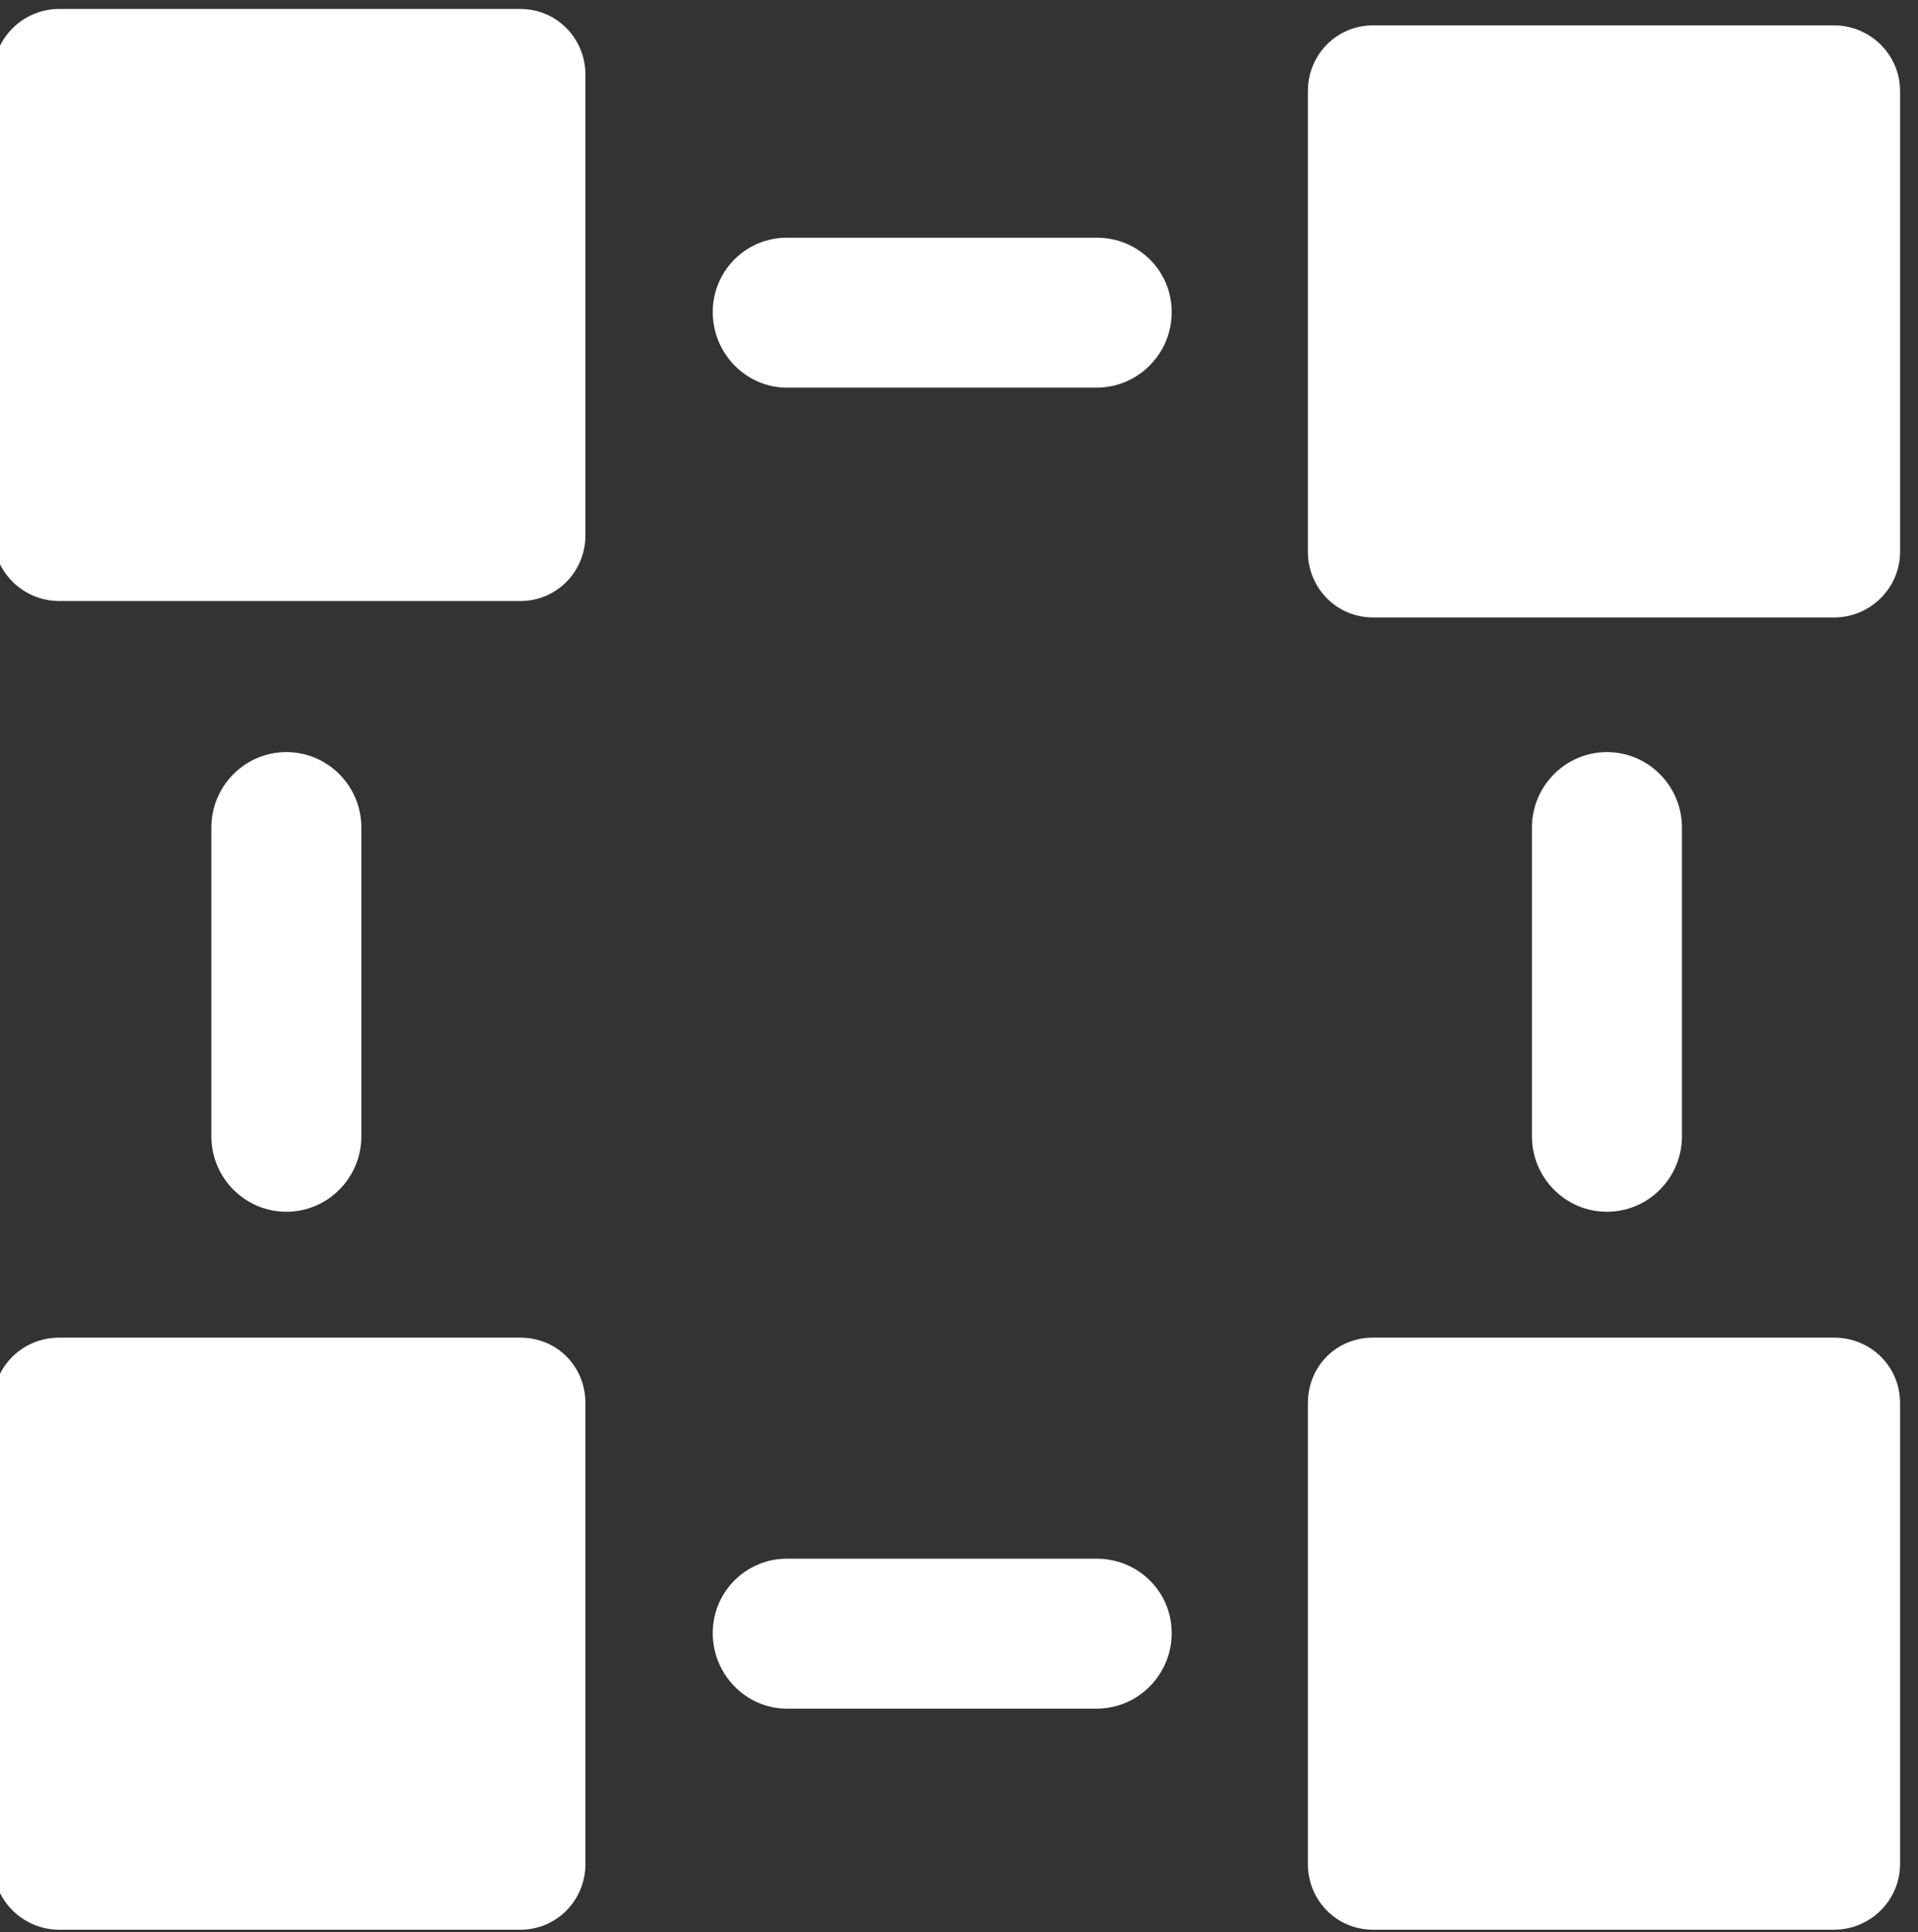<?xml version="1.0" encoding="UTF-8" standalone="no"?>
<!DOCTYPE svg PUBLIC "-//W3C//DTD SVG 1.1//EN" "http://www.w3.org/Graphics/SVG/1.1/DTD/svg11.dtd">
<svg width="100%" height="100%" viewBox="0 0 136 137" version="1.1" xmlns="http://www.w3.org/2000/svg" xmlns:xlink="http://www.w3.org/1999/xlink" xml:space="preserve" xmlns:serif="http://www.serif.com/" style="fill-rule:evenodd;clip-rule:evenodd;stroke-linejoin:round;stroke-miterlimit:2;">
    <rect x="0" y="0" width="136" height="137" fill="#333333" stroke="none"/>
    <g transform="matrix(1,0,0,1,-10038.6,-29594.2)">
        <g transform="matrix(0.16,0,0,0.405,7921.44,15979.6)">
            <g transform="matrix(4.374,0,0,1.916,-61675.5,-24643.1)">
                <path d="M17178.4,30407.6C17182.1,30407.6 17185,30410.3 17185,30413.6L17185,30455.7C17185,30459 17182.1,30461.7 17178.4,30461.7L17131.7,30461.7C17128,30461.7 17125,30459 17125,30455.7L17125,30413.6C17125,30410.3 17128,30407.6 17131.7,30407.6L17178.4,30407.6ZM17311.5,30409.1C17315.2,30409.1 17318.2,30411.8 17318.2,30415.1L17318.2,30457.2C17318.2,30460.5 17315.2,30463.2 17311.5,30463.2L17264.8,30463.2C17261.1,30463.2 17258.2,30460.5 17258.2,30457.2L17258.2,30415.1C17258.2,30411.8 17261.1,30409.1 17264.8,30409.1L17311.5,30409.1ZM17178.4,30529C17182.1,30529 17185,30531.6 17185,30535L17185,30577.1C17185,30580.4 17182.1,30583.1 17178.4,30583.1L17131.7,30583.1C17128,30583.1 17125,30580.4 17125,30577.1L17125,30535C17125,30531.6 17128,30529 17131.7,30529L17178.4,30529ZM17311.5,30529C17315.2,30529 17318.2,30531.6 17318.2,30535L17318.2,30577.1C17318.2,30580.4 17315.2,30583.1 17311.5,30583.1L17264.8,30583.1C17261.1,30583.1 17258.2,30580.4 17258.2,30577.1L17258.2,30535C17258.2,30531.6 17261.1,30529 17264.8,30529L17311.5,30529ZM17162.3,30482.4L17162.3,30510.6C17162.3,30514.4 17158.9,30517.5 17154.7,30517.5C17150.5,30517.5 17147.1,30514.4 17147.1,30510.6L17147.1,30482.4C17147.1,30478.6 17150.5,30475.5 17154.7,30475.5C17158.9,30475.5 17162.3,30478.6 17162.3,30482.4ZM17296.1,30482.4L17296.1,30510.6C17296.1,30514.4 17292.7,30517.5 17288.5,30517.5C17284.3,30517.5 17280.9,30514.4 17280.9,30510.6L17280.9,30482.4C17280.9,30478.6 17284.3,30475.5 17288.5,30475.5C17292.7,30475.5 17296.1,30478.6 17296.1,30482.4ZM17236.8,30442.2L17205.4,30442.2C17201.3,30442.2 17197.9,30439.1 17197.9,30435.3C17197.9,30431.5 17201.3,30428.5 17205.4,30428.5L17236.8,30428.5C17241,30428.5 17244.4,30431.5 17244.4,30435.3C17244.4,30439.1 17241,30442.2 17236.8,30442.2ZM17236.8,30562.9L17205.4,30562.9C17201.3,30562.9 17197.9,30559.8 17197.9,30556C17197.9,30552.2 17201.3,30549.2 17205.4,30549.2L17236.8,30549.2C17241,30549.2 17244.4,30552.2 17244.4,30556C17244.4,30559.8 17241,30562.9 17236.8,30562.9Z" style="fill:white;"/>
            </g>
        </g>
    </g>
</svg>
